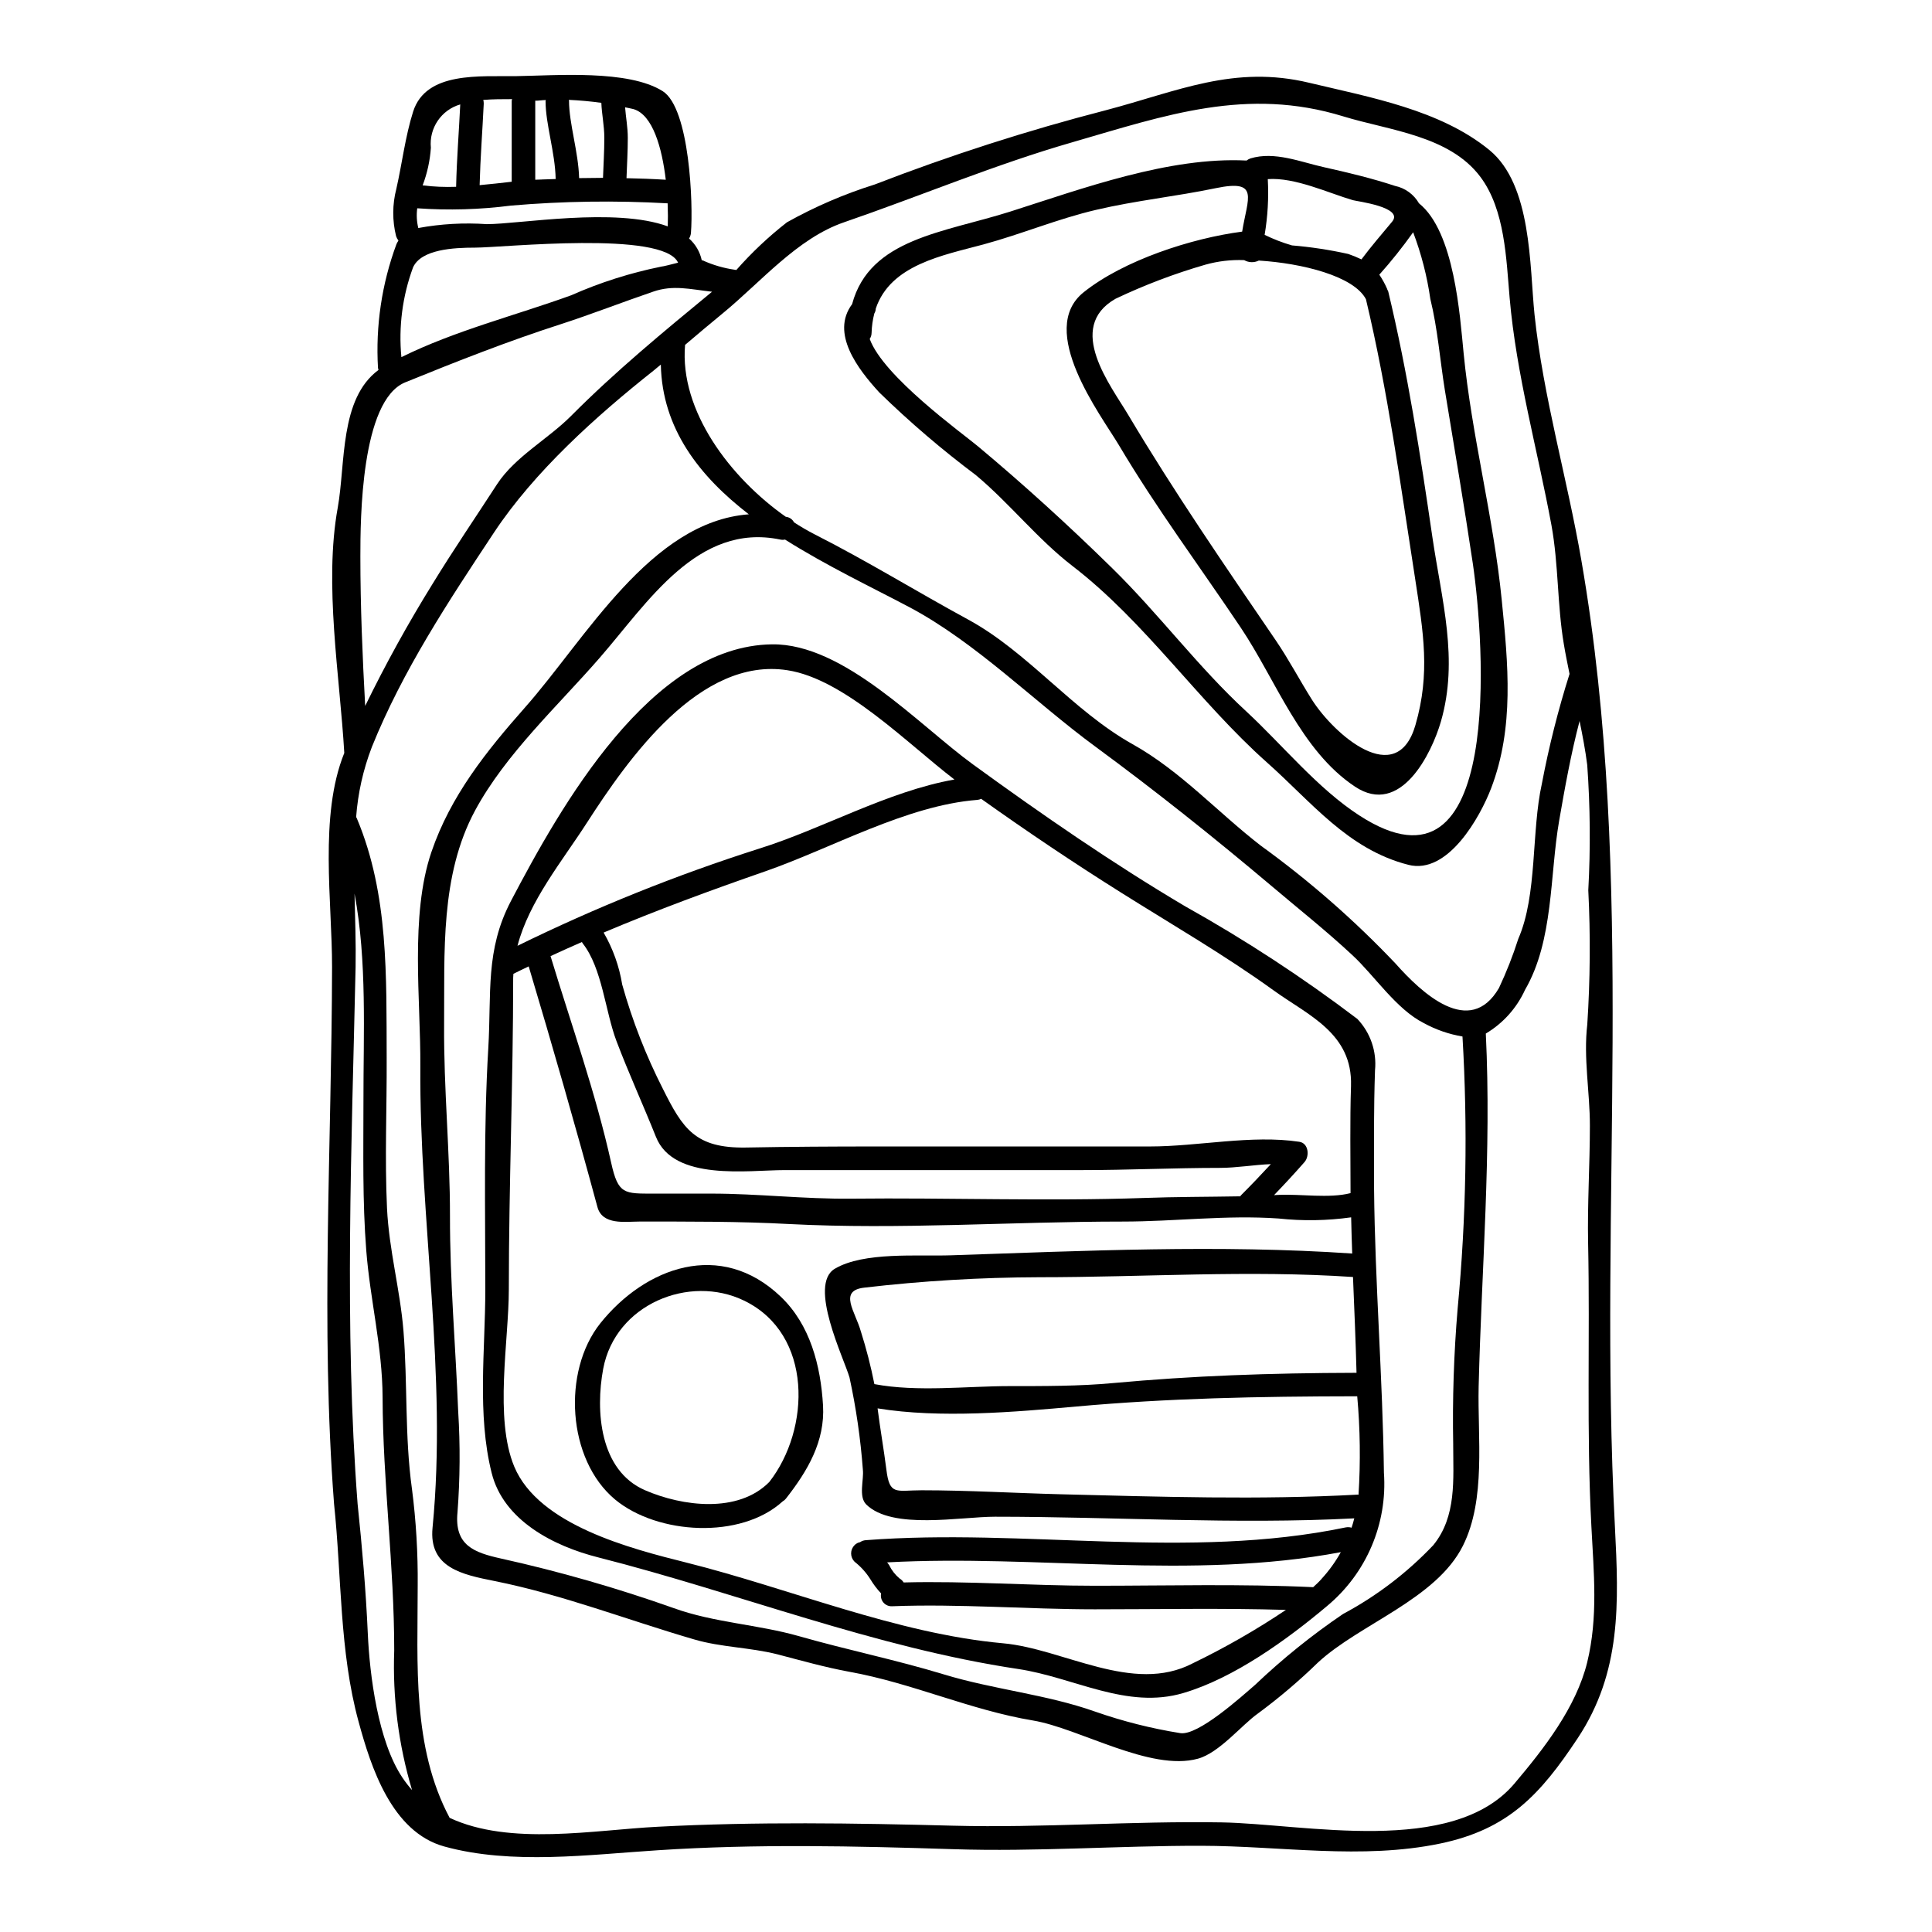 <?xml version="1.0" encoding="UTF-8"?>
<!-- Uploaded to: SVG Repo, www.svgrepo.com, Generator: SVG Repo Mixer Tools -->
<svg fill="#000000" width="800px" height="800px" version="1.1" viewBox="144 144 512 512" xmlns="http://www.w3.org/2000/svg">
 <g>
  <path d="m571.97 548.6c1.027 20.211 1.773 38.492-9.871 56.055-9.938 14.98-18.379 24.137-36.438 27.906-20.832 4.328-42.258 0.621-63.371 0.59-21.891-0.031-43.785 1.617-65.676 0.902-26.031-0.84-52.254-1.434-78.254 0.281-18.125 1.152-38.742 3.938-56.617-0.996-13.922-3.828-19.438-21.02-22.703-33.039-5.117-18.621-4.484-38.648-6.512-57.77-3.613-46.961-0.621-95.043-0.527-142.22 0.027-17.379-3.461-40.113 3.207-56.68h0.004c0-0.027 0.012-0.047 0.031-0.066-1.18-20.395-5.418-44.719-1.742-64.992 2.117-11.773 0.434-28.867 10.805-36.527-0.031-0.188-0.094-0.316-0.125-0.5l-0.004 0.004c-0.664-11.168 1.004-22.352 4.887-32.844 0.156-0.332 0.332-0.652 0.527-0.965-0.273-0.344-0.48-0.734-0.621-1.152-1.023-4.113-1.004-8.418 0.059-12.52 1.527-6.691 2.363-13.887 4.457-20.492 3.426-10.742 17.781-9.246 27.406-9.402 10.398-0.156 29.613-1.773 38.738 3.988 7.164 4.547 8.098 29.988 7.477 37.586h0.004c-0.055 0.52-0.227 1.02-0.5 1.461 1.707 1.512 2.887 3.531 3.363 5.766 0.082 0.023 0.164 0.035 0.25 0.031 2.719 1.234 5.606 2.07 8.562 2.488 0.121 0 0.215 0.059 0.344 0.059v0.004c4.07-4.625 8.562-8.855 13.422-12.645 7.387-4.133 15.184-7.492 23.262-10.023 20.016-7.746 40.469-14.316 61.25-19.68 19.059-5.016 33.949-12.082 53.969-7.254 16.008 3.828 34.637 7.129 47.676 17.809 11.273 9.25 10.629 30.699 11.957 43.598 2.305 21.859 8.691 43.504 12.426 65.207 14.672 84.664 4.394 170.43 8.879 256.03zm-7.352 35.969c2.93-12.02 1.746-23.793 1.121-35.969-1.34-25.164-0.344-49.988-0.871-75.109-0.215-10.402 0.469-20.805 0.469-31.203 0-8.969-1.742-17.906-0.684-26.844h-0.004c0.773-11.828 0.863-23.688 0.266-35.52 0.605-11.062 0.512-22.152-0.281-33.203-0.5-3.957-1.246-7.816-2.027-11.648-2.305 8.75-3.938 17.906-5.418 26.438-2.519 14.516-1.434 31.672-9.027 44.785l-0.004 0.004c-2.203 4.836-5.832 8.887-10.402 11.602 1.527 31.422-1.117 62.188-1.898 93.516-0.312 13.547 1.992 29.914-4.172 42.23-7.086 14.168-27.344 20.707-38.395 30.922-4.988 4.863-10.309 9.379-15.914 13.516-4.266 2.992-10.234 10.43-15.918 11.988-12.594 3.457-31.422-8.066-43.691-10.121-16.602-2.754-32.109-9.934-48.586-12.895-6.566-1.211-12.707-2.957-19.148-4.641-7.195-1.836-15.012-1.867-22.02-3.938-17.594-5.117-34.879-11.867-52.906-15.48-8.566-1.711-17.535-3.488-16.477-14.168 3.961-40.387-3.519-81.715-3.238-122.2 0.125-17.562-2.797-39.984 2.934-56.832 5.074-14.887 14.539-26.688 24.797-38.305 16.07-18.152 33.289-49.262 59.324-51.195-13.047-10.055-22.98-22.672-23.32-39.676-0.652 0.5-1.246 1.059-1.902 1.574-15.262 12.082-31.641 26.812-42.32 42.945-12.082 18.246-24.199 36.559-32.391 56.895l0.004 0.004c-2.277 5.934-3.672 12.164-4.141 18.5 0.105 0.145 0.191 0.301 0.246 0.469 8.406 20.074 7.754 41.883 7.848 63.344 0.062 13.266-0.527 26.594 0.09 39.859 0.531 11.051 3.461 21.52 4.359 32.449 1.121 14.012 0.312 27.871 2.242 41.852h0.004c1.102 8.539 1.609 17.145 1.527 25.758 0 20.676-1.527 42.695 8.465 61.473 15.945 7.477 38.367 3.207 55.188 2.363 26.098-1.371 52.16-0.965 78.254-0.281 23.73 0.621 47.398-1.277 71.129-0.875 21.922 0.375 61.188 9.098 77.602-10.277 7.797-9.219 16.332-20.145 19.285-32.105zm-4.672-261.96c-0.527-2.644-1.086-5.289-1.523-7.969-1.742-10.277-1.371-20.992-3.266-31.422-3.707-20.074-9.312-39.891-11.086-60.262-0.906-10.336-1.215-23.32-7.723-32.043-8.223-11.02-24.199-12.332-36.344-16.066-25.586-7.871-47.082-0.312-71.688 6.816-20.551 5.902-40.449 14.297-60.66 21.254-12.363 4.234-22.043 15.855-32.105 24.105-3.367 2.754-6.691 5.574-9.996 8.375-1.527 17.535 12.082 35.312 26.691 45.559 0.059 0 0.152 0.031 0.215 0.031h-0.008c0.844 0.141 1.574 0.672 1.965 1.434 1.762 1.152 3.582 2.211 5.453 3.176 13.98 7.086 27.031 15.164 40.672 22.578 15.852 8.598 27.684 24.137 43.598 33.043 12.707 7.086 22.605 18.105 34.004 26.906 12.836 9.281 24.785 19.738 35.688 31.23 6.852 7.723 19.648 19.805 27.406 6.481 1.988-4.223 3.699-8.57 5.117-13.016 5.117-11.711 3.426-28.434 6.258-41.141 1.863-9.828 4.309-19.535 7.328-29.07zm-29.641 168.07h-0.004c2.262-23.93 2.688-48 1.273-71.996-3.586-0.602-7.043-1.797-10.23-3.543-7.32-3.676-13.137-12.641-18.934-18-6.945-6.481-14.168-12.18-21.395-18.309-15.293-12.895-30.672-25.164-46.773-37-16.098-11.836-31.488-27.465-49.141-36.871-9.938-5.262-21.953-10.961-33.062-17.969-0.41 0.094-0.836 0.094-1.246 0-21.922-4.578-35.191 16.785-47.836 31.301-11.121 12.801-24.91 25.441-33.043 40.48-9.309 17.254-8.066 37.652-8.219 56.801-0.125 16.926 1.574 33.727 1.555 50.668-0.027 17.379 1.5 34.566 2.18 51.91h0.004c0.547 8.859 0.484 17.746-0.188 26.598-0.871 8.781 4.359 10.684 11.492 12.27 15.516 3.438 30.805 7.828 45.781 13.141 10.68 3.859 22.297 4.328 33.227 7.441 12.738 3.644 25.629 6.258 38.363 10.125 13.176 4.016 27.188 5.289 40.113 9.867 7.328 2.562 14.875 4.473 22.543 5.699 4.723 0.789 16.324-9.746 19.867-12.801 7.238-6.887 15.027-13.164 23.297-18.773 8.887-4.75 16.953-10.902 23.891-18.211 6.258-7.629 5.293-17.594 5.293-26.594l0.004-0.004c-0.23-12.086 0.164-24.18 1.184-36.227zm-197.6-269.37c-5.902-0.652-10.309-1.871-15.664 0-8.066 2.754-16.41 6.012-24.504 8.629-13.922 4.484-27.59 9.871-41.141 15.383-11.773 4.797-11.895 36.371-11.895 46.148 0 13.207 0.559 26.41 1.273 39.617v-0.004c5.402-11.066 11.355-21.855 17.844-32.324 5.484-8.965 11.414-17.656 17.129-26.469 4.723-7.227 13.512-11.957 19.559-18.031 11.863-11.926 24.477-22.297 37.398-32.949zm-11.742-17.32c0.062-1.68 0.062-3.766-0.031-6.106h0.004c-13.836-0.781-27.707-0.582-41.512 0.598-8.238 1.062-16.562 1.305-24.852 0.715-0.234 1.746-0.137 3.519 0.281 5.231 5.984-1.105 12.086-1.449 18.156-1.027 8.531 0.008 34.07-4.527 47.957 0.59zm-1.836 10.684c0.902-0.094 2.644-0.59 4.574-1.059-3.828-8.566-46.445-3.988-53.812-3.988-5.668 0-14.293 0.438-16.441 5.262h0.004c-2.797 7.59-3.852 15.711-3.082 23.762 14.137-7.008 30.27-11.055 44.965-16.383v0.004c7.633-3.387 15.613-5.934 23.797-7.59zm1.309-23.047c-1-8.406-3.43-17.219-8.566-18.715-0.715-0.184-1.465-0.312-2.211-0.469 0.188 2.586 0.715 5.266 0.715 8.07 0 3.672-0.219 7.086-0.344 10.711 3.461 0.07 6.949 0.195 10.41 0.41zm-16.633-0.496c0.125-3.543 0.348-7.012 0.348-10.629 0-3.207-0.684-6.297-0.789-9.25-2.832-0.395-5.731-0.652-8.625-0.789 0 0.062 0.059 0.125 0.059 0.215 0 6.043 2.492 13.578 2.68 20.523zm-16.223 0.434c1.246-0.059 2.461-0.059 3.676-0.121-0.121-6.981-2.676-14.543-2.676-20.648 0-0.121 0.062-0.152 0.094-0.281-0.938 0-1.934 0.184-2.836 0.184 0-0.152-0.059 0-0.094 0l0.105 0.004v20.93c0.582-0.027 1.18-0.059 1.73-0.059zm-7.969-20.859c0.016-0.148 0.047-0.293 0.094-0.434-2.555 0-5.168 0-7.633 0.215 0.094 0.324 0.133 0.66 0.125 0.996-0.344 7.195-0.902 14.355-1.09 21.582 2.867-0.246 5.699-0.59 8.5-0.902zm-14.734 22.797c0.16-7.316 0.746-14.543 1.094-21.828-5.027 1.449-8.301 6.281-7.785 11.488-0.23 3.41-0.969 6.769-2.18 9.965 2.941 0.363 5.91 0.488 8.871 0.379zm-14.227 421.59c0.77 1.156 1.625 2.258 2.547 3.297-3.582-11.992-5.18-24.488-4.723-36.996 0-22.578-3.019-44.684-3.082-67.109-0.062-13.328-3.301-25.785-4.328-38.895-1.027-13.109-0.746-26.223-0.746-39.391-0.031-18.105 1-37.184-2.363-55.184 0.152 6.691 0.395 13.266 0.281 19.496-1.027 46.992-3.051 95.445 0.531 142.22 1.211 11.648 2.18 22.641 2.707 34.414 0.488 10.93 2.695 28.516 9.176 38.148z"/>
  <path d="m541.98 303.05c1.68 16.879 3.363 33.723-2.832 49.891-2.867 7.477-11.414 22.98-21.953 20.238-16.008-4.109-25.586-16.598-37.367-27.059-18.281-16.254-32.297-37.305-51.695-52.191-9.188-7.086-16.566-16.531-25.504-24.008l-0.004-0.004c-8.992-6.738-17.539-14.051-25.586-21.895-5.695-6.199-12.988-15.695-7.223-23.418 4.668-17.41 24.289-18.938 41.945-24.543 19.059-6.074 42.07-14.562 62.582-13.516h0.004c0.309-0.238 0.656-0.426 1.027-0.559 6.414-1.969 13.328 0.969 19.559 2.34 6.164 1.371 12.77 2.957 18.777 4.949v-0.004c2.672 0.566 4.977 2.242 6.336 4.609 9.402 7.539 10.836 29.676 11.832 39.754 2.133 21.879 7.922 43.395 10.102 65.414zm-37.715 57.07c38.461 24.977 33.043-46.398 30.051-66.766-2.301-15.445-4.887-30.547-7.41-45.934-1.309-8.098-1.898-16.223-3.859-24.227-0.863-6.027-2.391-11.945-4.547-17.641-2.777 3.91-5.773 7.664-8.965 11.242 0.797 1.18 1.484 2.43 2.055 3.734 0.031 0.031 0 0.094 0.031 0.125 0.105 0.191 0.199 0.391 0.277 0.594 5.199 21.676 8.469 43.035 11.707 65.148 2.461 16.723 7.012 32.355 2.246 48.832-2.402 8.312-10.629 25.348-22.797 17.219-14.359-9.562-20.895-28.184-30.242-42.117-10.898-16.254-22.355-31.605-32.387-48.516-4.723-7.871-21.766-30.336-9.25-40.359 10.586-8.469 28.586-14.328 42.008-16.07 1.434-8.938 4.723-13.949-6.977-11.52-10.629 2.211-21.176 3.269-31.762 5.758-10.125 2.363-19.805 6.445-29.836 9.16-10.711 2.894-24.602 5.352-28.523 17.004l0.004-0.004c-0.016 0.465-0.152 0.914-0.391 1.309-0.43 1.672-0.672 3.391-0.719 5.117-0.008 0.574-0.18 1.137-0.496 1.621 3.613 9.934 24.402 24.879 28.617 28.398 12.238 10.215 24.258 21.176 35.625 32.328 12.363 12.113 22.797 26.223 35.504 37.93 9.703 8.988 18.922 20.453 30.035 27.641zm14.859-24.043c3.938-13.605 2.086-24.473-0.066-38.492-3.894-24.973-7.223-49.793-13.074-74.301-3.238-6.137-16.926-9.527-28.402-10.234v0.008c-1.23 0.602-2.676 0.555-3.863-0.121-3.477-0.141-6.957 0.27-10.309 1.211-8.16 2.363-16.117 5.383-23.793 9.031-13.383 7.66-1.18 23.074 3.394 30.801 12.242 20.555 25.633 40.012 39.086 59.73 3.488 5.117 6.32 10.555 9.625 15.789 5.727 8.988 22.422 23.902 27.402 6.59zm-6.199-133.33c3.238-3.863-9.371-5.387-10.402-5.699-6.414-1.871-15.352-6.106-22.547-5.578 0.27 4.938-0.012 9.891-0.836 14.766 2.328 1.145 4.758 2.082 7.254 2.801 5.019 0.414 10.004 1.176 14.918 2.269 1.191 0.406 2.356 0.887 3.484 1.434 2.555-3.422 5.41-6.727 8.129-9.992z"/>
  <path d="m510.75 534.25c0.977 13.547-4.648 26.727-15.102 35.395-10.586 8.906-24.633 19.062-38.023 23.016-14.984 4.457-29.027-4.141-43.754-6.352-38.273-5.727-74.055-20.117-111.33-29.582-11.746-2.961-25.105-9.746-28.25-22.391-3.894-15.508-1.68-32.758-1.68-48.609 0-21.254-0.469-42.727 0.789-63.934 0.871-14.605-0.844-25.941 6.008-39.023 13.18-25.102 37.062-67.605 69.199-68.012 19.059-0.246 38.965 21.457 53.25 31.828 18.25 13.266 36.934 26.191 56.363 37.68v-0.004c15.84 8.859 31.043 18.805 45.5 29.773 3.457 3.644 5.164 8.609 4.672 13.605-0.348 10.34-0.281 19.621-0.25 31.516 0.242 25.051 2.297 50.059 2.609 75.094zm-6.727 5.875c0.551-8.695 0.438-17.418-0.344-26.098-26.66 0.031-50.074 0.527-74.391 2.707-16.285 1.465-36.152 3.207-52.719 0.5 0.684 5.414 1.648 10.836 2.336 16.254 0.844 6.941 2.617 5.449 9.344 5.449 12.203 0 24.633 0.746 36.867 1.059 26.062 0.652 52.691 1.527 78.719 0.094 0.078 0.035 0.125 0.035 0.188 0.035zm-0.531-32.328c-0.215-8.438-0.59-16.926-0.934-25.379-27.809-1.867-55.336 0.062-83.176 0.062-15.484 0.043-30.957 0.965-46.34 2.758-6.945 0.789-2.363 6.352-0.906 11.613h0.004c1.453 4.582 2.648 9.238 3.582 13.953 11.367 2.148 24.445 0.527 35.906 0.527 8.906 0 18.562 0.031 27.406-0.809 21.188-1.934 41.074-2.652 64.457-2.715zm-1.309 41.043c0.281-0.789 0.5-1.648 0.715-2.461-31.637 1.652-63.527-0.434-95.227-0.434-9.16 0-27.191 3.543-34.102-3.238-2.117-2.086-0.59-6.543-0.902-9.219l0.004 0.004c-0.613-8.223-1.797-16.391-3.543-24.445-1.434-5.016-11.086-24.633-3.859-28.836 7.691-4.519 21.859-3.238 30.77-3.543 35.312-1.18 71.066-2.867 106.31-0.469-0.117-3.207-0.211-6.414-0.281-9.594l-0.004 0.004c-6.379 0.891-12.844 0.996-19.25 0.305-13.859-0.965-27.402 0.812-41.262 0.812-29.367 0-59.172 2.18-88.504 0.652-13.234-0.715-26.438-0.652-39.703-0.652-3.582 0-9.719 1.027-11.02-3.859-5.793-21.395-11.863-42.508-18.215-63.762-1.344 0.652-2.711 1.277-4.051 1.969 0 0.348-0.062 0.688-0.062 1.031 0 27.527-1.152 55.059-1.152 82.617 0 13.578-3.894 34.129 1.434 46.93 6.481 15.539 30.922 21.77 45.715 25.473 27.465 6.883 55.59 18.809 83.836 21.363 16.012 1.434 34.383 13.574 50.234 5.324v-0.004c8.562-4.137 16.824-8.871 24.723-14.168-16.848-0.5-33.754-0.156-50.633-0.156-17.75 0-36.062-1.496-53.688-0.812-0.883 0.062-1.746-0.293-2.328-0.957-0.582-0.668-0.816-1.57-0.633-2.438-1.074-1.141-2.023-2.391-2.832-3.734-1.121-1.789-2.543-3.367-4.207-4.672-0.582-0.582-0.91-1.371-0.91-2.195s0.328-1.613 0.91-2.195c0.395-0.41 0.906-0.684 1.465-0.789 0.441-0.309 0.961-0.488 1.496-0.527 42.168-3.238 85.355 5.324 127.24-3.394v0.004c0.504-0.098 1.023-0.07 1.512 0.082zm-0.152-117.06c0.434-13.98-11.336-18.684-20.469-25.285-13.016-9.402-26.934-17.438-40.512-25.977-12.641-7.941-24.91-16.191-37.027-24.82v0.004c-0.324 0.148-0.672 0.242-1.027 0.277-18.777 1.465-38.574 12.801-56.211 18.938-14.262 4.949-28.734 10.273-42.82 16.223h0.004c2.465 4.258 4.133 8.926 4.922 13.777 2.668 9.539 6.277 18.793 10.773 27.621 5.289 10.594 8.598 15.793 22.016 15.57 11.492-0.215 23.02-0.281 34.535-0.281h72.531c12.801 0 26.91-3.148 39.582-1.242 2.496 0.375 2.754 3.828 1.375 5.383-2.68 3.055-5.324 5.902-8.066 8.754 0.395-0.031 0.789-0.031 1.18-0.062 5.758-0.285 13.422 0.996 19.09-0.469 0-9.273-0.184-19.113 0.125-28.395zm-7.816 130.64v0.004c1.98-2.152 3.695-4.531 5.117-7.086-39.609 7.477-80.293 0.559-120.23 2.707 0.184 0.25 0.371 0.469 0.527 0.715v0.004c0.66 1.363 1.598 2.57 2.758 3.543 0.441 0.258 0.816 0.621 1.09 1.059 16.754-0.438 33.887 0.875 50.668 0.875 19.285 0 38.613-0.531 57.859 0.375 0.75-0.684 1.531-1.398 2.215-2.18zm-21.395-101.6c2.754-2.754 5.387-5.512 7.973-8.316-4.516 0.184-9.156 0.996-13.484 0.996-12.203 0-24.402 0.59-36.652 0.59h-78.754c-9.625 0-29.367 3.023-34.07-8.812-3.426-8.562-7.195-16.781-10.461-25.379-2.992-7.906-3.769-19.285-8.938-25.879h-0.004c-0.086-0.117-0.16-0.242-0.219-0.375-2.797 1.219-5.566 2.465-8.312 3.738 5.512 18.215 11.957 36.211 16.07 54.777 1.867 8.406 3.426 8.16 11.395 8.16h15.074c12.359 0 24.664 1.465 37.027 1.34 25.848-0.281 51.848 0.715 77.664-0.184 8.438-0.316 17.035-0.285 25.586-0.438 0.039-0.062 0.039-0.16 0.105-0.219zm-75.891-110.24c-12.457-9.527-29.176-26.656-44.254-28.961-23.199-3.613-42.117 23.324-53.16 40.453-6.441 10.023-15.289 20.707-18.371 32.574h0.004c20.668-10.141 42.059-18.742 63.992-25.738 16.754-5.219 34.129-15.215 51.789-18.328z"/>
  <path d="m362.11 516.46c0.559 9.496-4.082 17.348-9.84 24.695-0.227 0.297-0.512 0.539-0.84 0.715-11.086 10.121-33.164 8.844-44.41-0.469-12.734-10.586-14.07-33.977-3.938-46.707 11.926-14.887 31.883-22.266 47.801-7.086 7.836 7.461 10.602 18.297 11.227 28.852zm-14.234 20.273c10.898-13.922 11.68-39.18-6.691-48.055-14.508-7.035-34.129 0.969-37.332 18.066-2.086 11.148-0.969 26.996 11.117 32.195 9.852 4.269 24.625 6.203 32.91-2.207z"/>
  <path d="m285.75 170.7c0.035 0 0.094-0.152 0.094 0z"/>
 </g>
</svg>